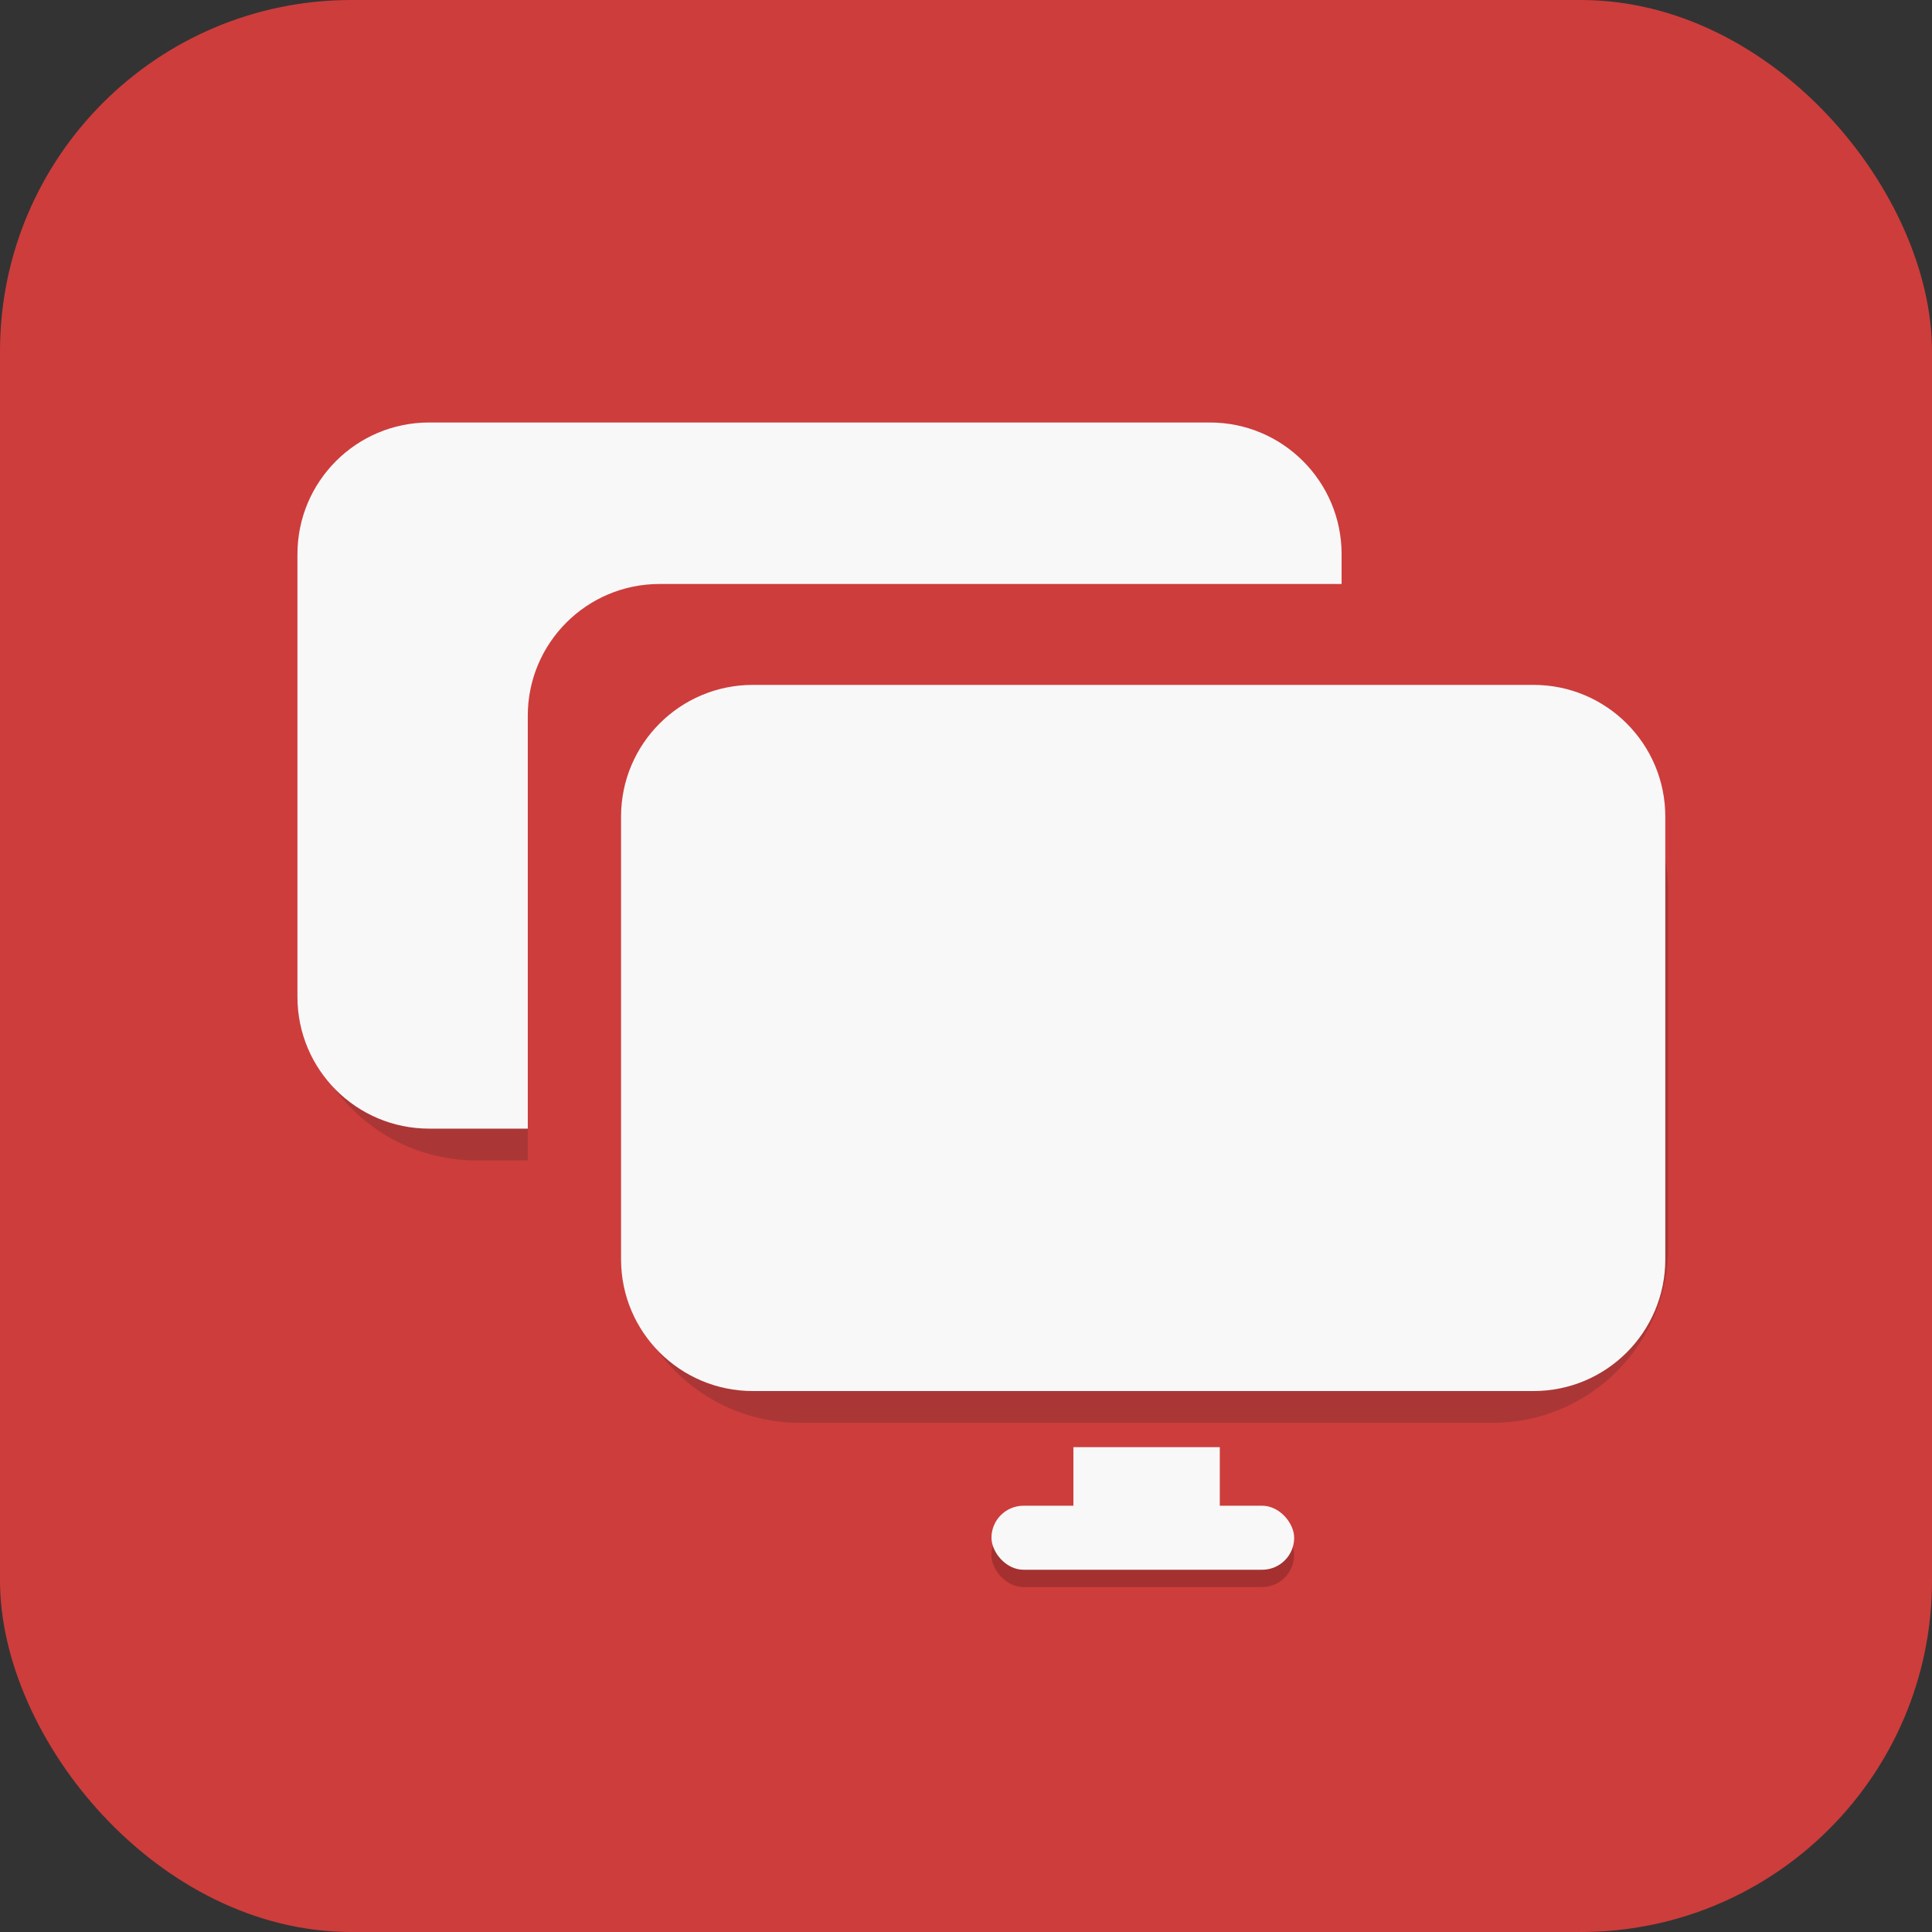 <svg width="22" height="22" viewBox="0 0 22 22" fill="none" xmlns="http://www.w3.org/2000/svg">
<rect x="0" y="0" width="22" height="22" fill="#333333" stroke="none"/>
<rect width="22" height="22" rx="4" fill="#CD3D3C"/>
<path opacity="0.2" d="M13.313 5.172C14.418 5.172 15.313 6.068 15.313 7.172L15.313 11.214C15.313 12.318 14.418 13.214 13.313 13.214L5.423 13.214C4.318 13.214 3.423 12.318 3.423 11.214L3.423 7.172C3.423 6.068 4.318 5.172 5.423 5.172L13.313 5.172Z" fill="#202020"/>
<path d="M13.777 4.811C14.605 4.811 15.277 5.482 15.277 6.311L15.277 11.352C15.277 12.18 14.605 12.852 13.777 12.852L4.887 12.852C4.058 12.852 3.387 12.18 3.387 11.352L3.387 6.311C3.387 5.482 4.058 4.811 4.887 4.811L13.777 4.811Z" fill="#F8F8F8"/>
<path d="M17.131 6.65C17.959 6.65 18.631 7.322 18.631 8.15L18.631 16.53C18.631 17.359 17.959 18.03 17.131 18.03L7.51 18.03C6.681 18.03 6.01 17.359 6.01 16.53L6.01 8.15C6.01 7.322 6.681 6.65 7.51 6.65L17.131 6.65Z" fill="#CD3D3C"/>
<path opacity="0.2" d="M16.997 8.16C18.101 8.16 18.997 9.056 18.997 10.16L18.997 14.202C18.997 15.306 18.101 16.202 16.997 16.202L9.107 16.202C8.002 16.202 7.106 15.306 7.106 14.202L7.106 10.16C7.106 9.056 8.002 8.16 9.107 8.16L16.997 8.16Z" fill="#202020"/>
<rect opacity="0.2" x="11.289" y="17.343" width="3.447" height="0.729" rx="0.365" fill="black"/>
<path d="M17.463 7.799C18.291 7.799 18.963 8.47 18.963 9.299L18.963 14.34C18.963 15.169 18.291 15.84 17.463 15.84L8.572 15.84C7.744 15.84 7.072 15.169 7.072 14.34L7.072 9.299C7.072 8.47 7.744 7.799 8.572 7.799L17.463 7.799Z" fill="#F8F8F8"/>
<rect x="12.223" y="16.479" width="1.667" height="0.797" fill="#F8F8F8"/>
<rect x="11.29" y="17.146" width="3.447" height="0.729" rx="0.365" fill="#F8F8F8"/>
</svg>
